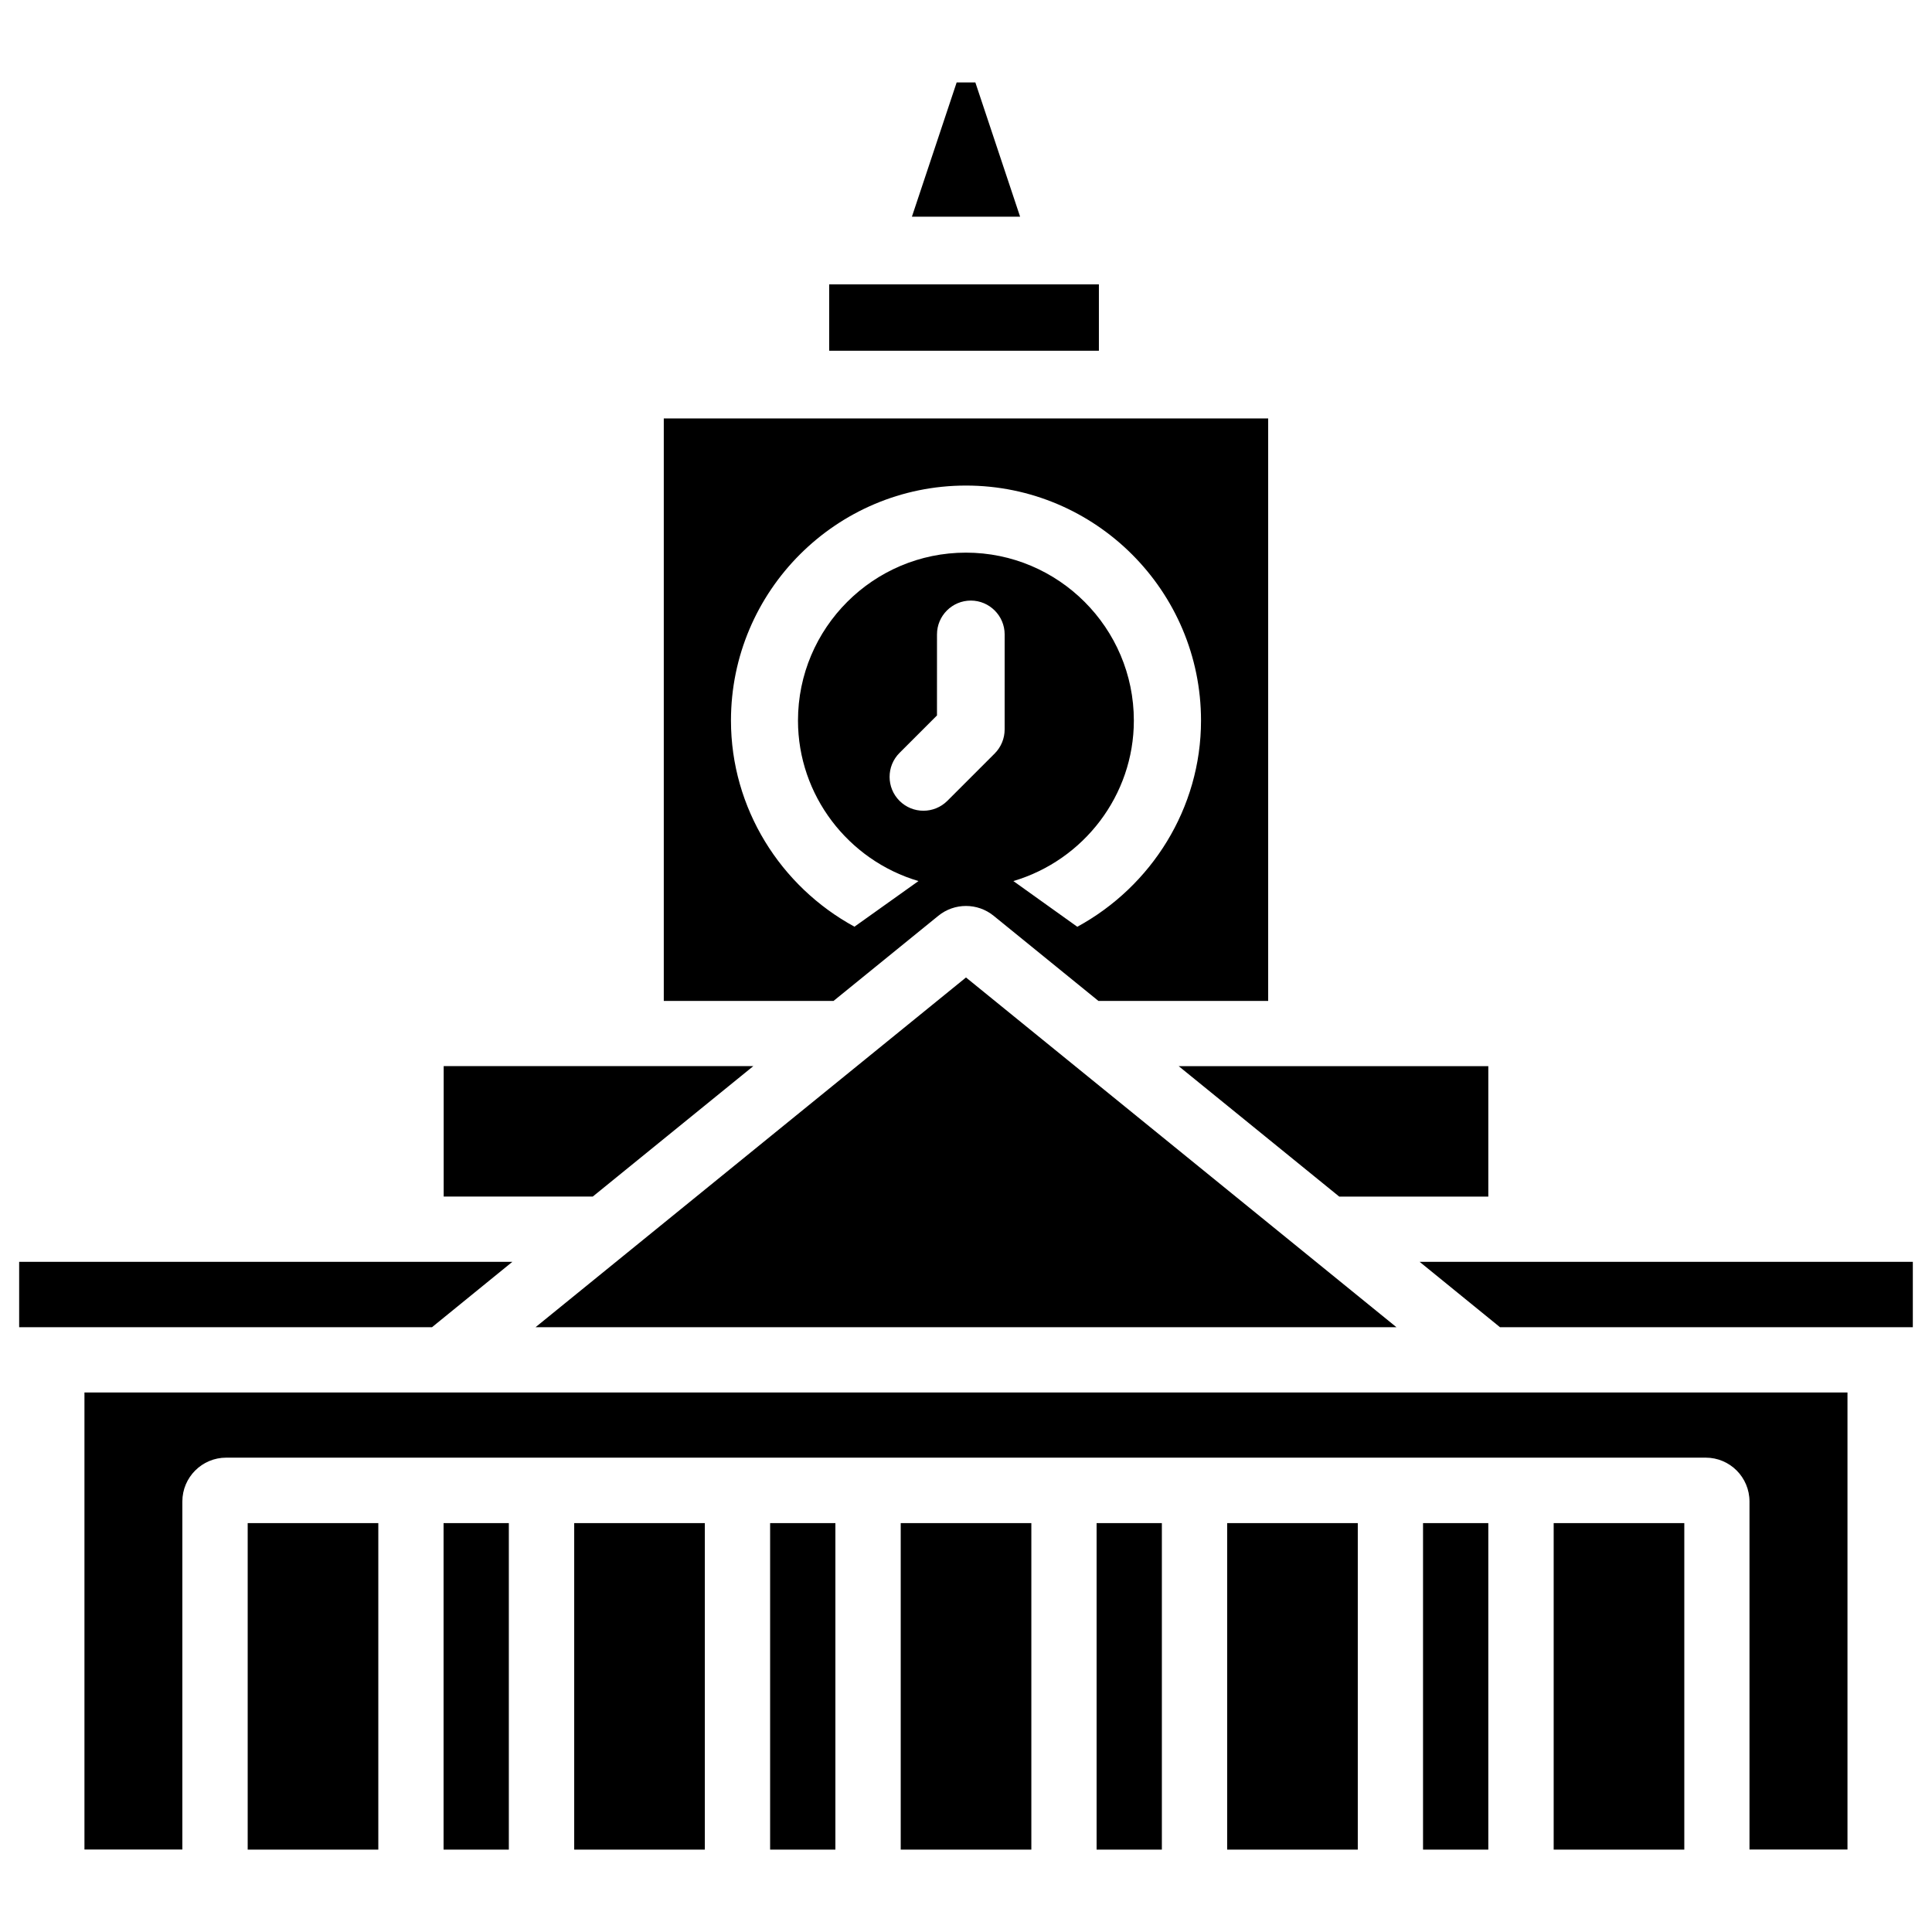 <?xml version="1.0" encoding="UTF-8"?>
<!-- Uploaded to: ICON Repo, www.svgrepo.com, Generator: ICON Repo Mixer Tools -->
<svg fill="#000000" width="800px" height="800px" version="1.1" viewBox="144 144 512 512" xmlns="http://www.w3.org/2000/svg">
 <g>
  <path d="m209.64 547.64h34.617v86.527h-34.617z"/>
  <path d="m226.94 495.72h31.551l21.285-17.32h-130.7v17.32z"/>
  <path d="m343.64 426.53h-82.059v34.574h39.504z"/>
  <path d="m261.55 547.64h17.297v86.527h-17.297z"/>
  <path d="m392.67 386.69c4.262-3.465 10.391-3.465 14.652 0l27.773 22.566h44.984v-154.36h-160.17v154.36h44.984zm17.57-49.375c0 2.394-0.945 4.66-2.625 6.359l-12.555 12.555c-1.742 1.742-4.051 2.625-6.34 2.625-2.309 0-4.598-0.883-6.34-2.625-3.504-3.504-3.504-9.195 0-12.699l9.93-9.93 0.004-21.477c0-4.953 4.031-8.965 8.965-8.965s8.965 4.031 8.965 8.965zm-72.527-2.352c0-34.344 27.941-62.285 62.285-62.285s62.285 27.941 62.285 62.285c0 23.219-13.121 43.938-32.789 54.641l-16.941-12.113c18.66-5.519 31.93-22.754 31.93-42.531 0-24.539-19.965-44.504-44.504-44.504-24.539 0-44.504 19.965-44.504 44.504 0 19.773 13.266 37.008 31.93 42.531l-16.961 12.09c-19.609-10.66-32.73-31.379-32.73-54.617z"/>
  <path d="m285.93 495.72h228.14l-114.07-92.68z"/>
  <path d="m402.48 165.85h-4.957l-11.859 35.582h28.676z"/>
  <path d="m296.17 547.64h34.617v86.527h-34.617z"/>
  <path d="m498.91 461.11h39.508v-34.574h-82.059z"/>
  <path d="m364.39 236.95h70.828v-17.59h-71.477v17.59z"/>
  <path d="m555.74 547.64h34.617v86.527h-34.617z"/>
  <path d="m348.09 547.64h17.297v86.527h-17.297z"/>
  <path d="m520.22 478.4 21.289 17.32h109.41v-17.32z"/>
  <path d="m573.04 513.02h-406.66v121.12h25.945v-92.219c0-6.422 5.207-11.629 11.629-11.629h392.07c6.422 0 11.609 5.207 11.609 11.629v92.219h25.969v-121.12z"/>
  <path d="m434.61 547.64h17.297v86.527h-17.297z"/>
  <path d="m521.12 547.64h17.297v86.527h-17.297z"/>
  <path d="m469.21 547.64h34.617v86.527h-34.617z"/>
  <path d="m382.7 547.64h34.617v86.527h-34.617z"/>
 </g>
</svg>